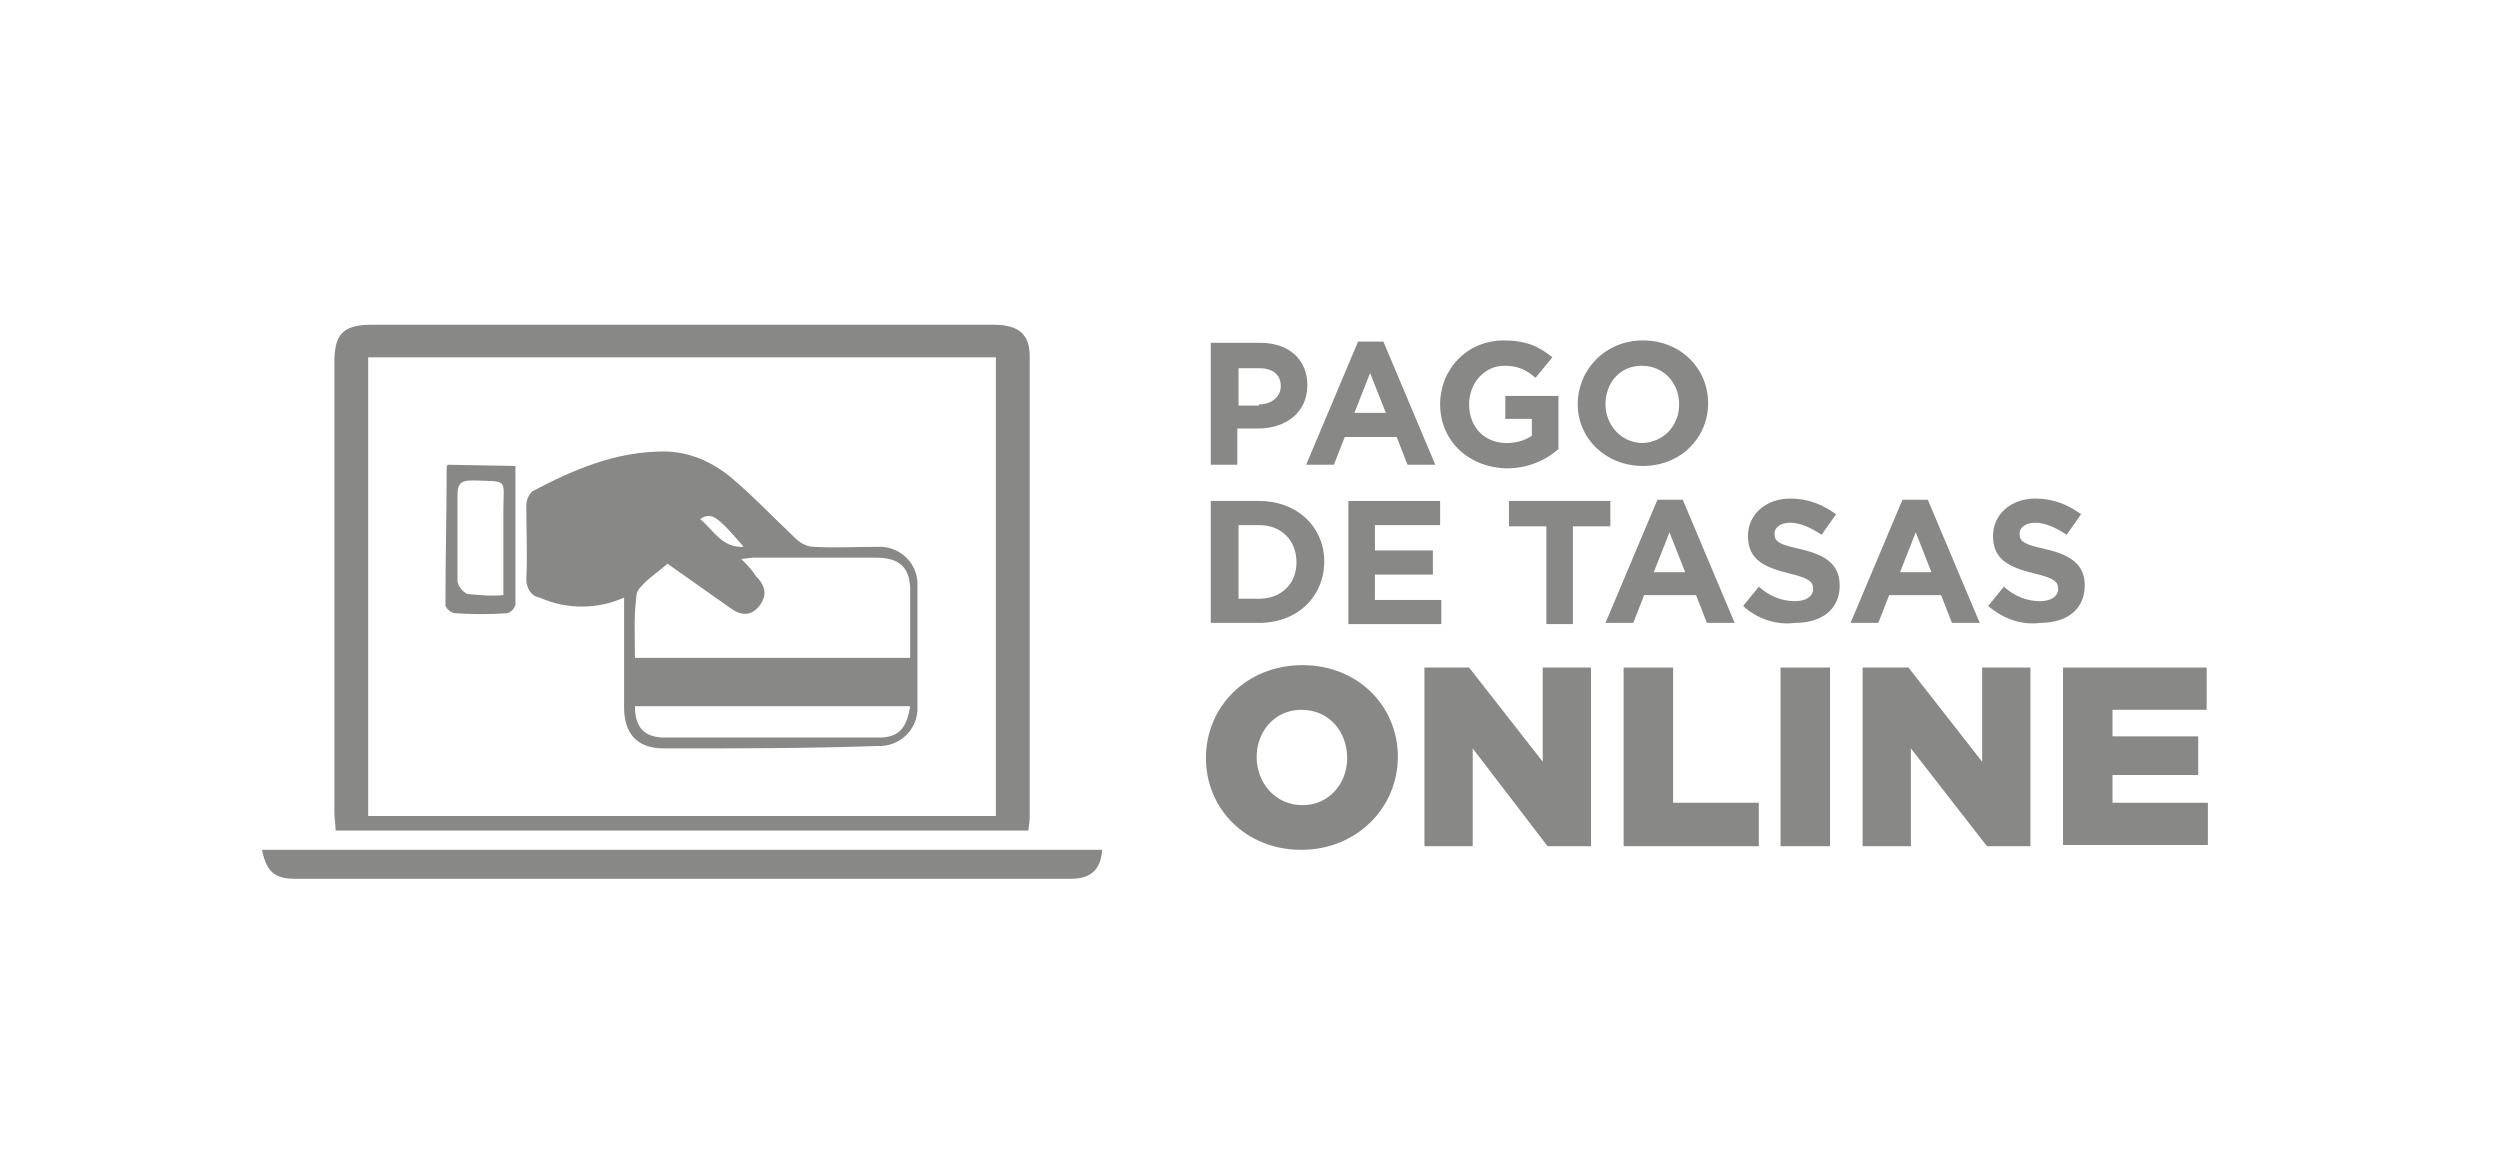 <?xml version="1.0" encoding="utf-8"?>
<!-- Generator: Adobe Illustrator 23.0.3, SVG Export Plug-In . SVG Version: 6.00 Build 0)  -->
<svg version="1.1" id="Capa_1" xmlns="http://www.w3.org/2000/svg" xmlns:xlink="http://www.w3.org/1999/xlink" x="0px" y="0px"
	 viewBox="0 0 207.1 97.4" style="enable-background:new 0 0 207.1 97.4;" xml:space="preserve">
<style type="text/css">
	.st0{fill:#888887;}
</style>
<title>WEB RESPONSIVE</title>
<path class="st0" d="M59.6,41.7c0.4,0,1.4-0.3,1.2-0.7c-0.3-0.5-0.9-0.7-1.4-0.5c-0.4,0.1-0.5,0.4-0.4,0.6
	C59,41.4,59.3,41.6,59.6,41.7z"/>
<path class="st0" d="M85.2,68.8H27.8c0-0.5-0.1-1-0.1-1.5c0-12.4,0-24.9,0-37.3c0-2.3,0.7-3.1,3.1-3.1h51.5c2.1,0,3,0.8,3,2.6
	c0,12.8,0,25.5,0,38.3C85.3,68.1,85.2,68.4,85.2,68.8z M82.5,29.6h-52v38h52V29.6z"/>
<path class="st0" d="M21.7,70.4h69.6c-0.1,1.6-0.9,2.4-2.6,2.4c-7.9,0-15.7,0-23.6,0H24.5C22.8,72.8,22.1,72.3,21.7,70.4z"/>
<path class="st0" d="M51.7,49.5c-2.2,1-4.8,1-7,0c-0.7-0.1-1.1-0.8-1.1-1.5c0.1-2,0-4.1,0-6.1c0-0.5,0.2-0.9,0.5-1.2
	c3.4-1.8,6.9-3.3,10.9-3.3c2,0,3.9,0.8,5.5,2.1c1.9,1.6,3.6,3.4,5.4,5.1c0.4,0.4,1,0.7,1.5,0.7c1.8,0.1,3.5,0,5.3,0
	c1.7-0.1,3.2,1.2,3.3,2.9c0,0.1,0,0.3,0,0.4c0,3.3,0,6.6,0,9.9c0.1,1.7-1.2,3.2-3,3.3c-0.1,0-0.2,0-0.4,0C66.9,62,61,62,55,62
	c-2.2,0-3.3-1.2-3.3-3.4C51.7,55.6,51.7,52.6,51.7,49.5z M52.6,54.5h22.8c0-1.9,0-3.8,0-5.6c0-1.9-0.9-2.7-2.8-2.7
	c-3.4,0-6.8,0-10.2,0c-0.3,0-0.7,0.1-1,0.1c0.5,0.5,0.9,0.9,1.2,1.4c0.8,0.8,1,1.6,0.3,2.5c-0.7,0.9-1.6,0.8-2.5,0.1
	c-1.7-1.2-3.4-2.4-5.1-3.6c-0.8,0.7-1.6,1.2-2.2,1.9c-0.3,0.3-0.4,0.6-0.4,1C52.5,51.2,52.6,52.8,52.6,54.5z M75.4,58.5H52.6
	c0,1.8,0.8,2.6,2.5,2.6c5.9,0,11.8,0,17.7,0C74.4,61.1,75.1,60.4,75.4,58.5z M61.6,45.3c-2.2-2.6-2.7-2.9-3.6-2.3
	C59.1,43.9,59.8,45.4,61.6,45.3z"/>
<path class="st0" d="M42.7,38.6c0,3.9,0,7.7,0,11.5c-0.1,0.3-0.3,0.6-0.7,0.7c-1.4,0.1-2.9,0.1-4.3,0c-0.3,0-0.8-0.4-0.8-0.7
	c0-3.8,0.1-7.6,0.1-11.4c0,0,0-0.1,0.1-0.2L42.7,38.6z M41.7,49.3c0-2.4,0-4.7,0-7c0-2.7,0.5-2.4-2.6-2.5c-0.8,0-1.2,0.2-1.2,1.1
	c0,2.4,0,4.9,0,7.3c0.1,0.4,0.4,0.8,0.8,1C39.7,49.3,40.7,49.4,41.7,49.3z"/>
<g>
	<path class="st0" d="M100.3,28.4h4.1c2.4,0,3.9,1.4,3.9,3.5v0c0,2.3-1.8,3.6-4.1,3.6h-1.7v3h-2.2V28.4z M104.3,33.5
		c1.1,0,1.8-0.7,1.8-1.5v0c0-1-0.7-1.5-1.8-1.5h-1.7v3.1H104.3z"/>
	<path class="st0" d="M112.5,28.3h2.1l4.3,10.2h-2.3l-0.9-2.3h-4.3l-0.9,2.3h-2.3L112.5,28.3z M114.8,34.2l-1.3-3.3l-1.3,3.3H114.8z
		"/>
	<path class="st0" d="M119.3,33.5L119.3,33.5c0-2.9,2.2-5.3,5.3-5.3c1.8,0,2.9,0.5,4,1.4l-1.4,1.7c-0.8-0.7-1.5-1-2.6-1
		c-1.6,0-2.9,1.4-2.9,3.2v0c0,1.9,1.3,3.2,3.1,3.2c0.8,0,1.5-0.2,2.1-0.6v-1.4h-2.2v-1.9h4.4v4.4c-1,0.9-2.5,1.6-4.3,1.6
		C121.5,38.7,119.3,36.4,119.3,33.5z"/>
	<path class="st0" d="M130.7,33.5L130.7,33.5c0-2.9,2.3-5.3,5.4-5.3s5.4,2.3,5.4,5.2v0c0,2.9-2.3,5.2-5.4,5.2S130.7,36.3,130.7,33.5
		z M139.1,33.5L139.1,33.5c0-1.8-1.3-3.2-3.1-3.2s-3,1.4-3,3.2v0c0,1.7,1.3,3.2,3.1,3.2C137.9,36.6,139.1,35.2,139.1,33.5z"/>
	<path class="st0" d="M100.3,41.5h4c3.2,0,5.4,2.2,5.4,5v0c0,2.9-2.2,5.1-5.4,5.1h-4V41.5z M104.3,49.6c1.8,0,3.1-1.2,3.1-3v0
		c0-1.8-1.2-3.1-3.1-3.1h-1.7v6.1H104.3z"/>
	<path class="st0" d="M111.7,41.5h7.6v2h-5.4v2.1h4.8v2h-4.8v2.1h5.5v2h-7.7V41.5z"/>
	<path class="st0" d="M128.1,43.6H125v-2.1h8.4v2.1h-3.1v8.1h-2.2V43.6z"/>
	<path class="st0" d="M137.3,41.4h2.1l4.3,10.2h-2.3l-0.9-2.3h-4.3l-0.9,2.3h-2.3L137.3,41.4z M139.6,47.4l-1.3-3.3l-1.3,3.3H139.6z
		"/>
	<path class="st0" d="M144.4,50.2l1.3-1.6c0.9,0.8,1.9,1.2,3,1.2c0.9,0,1.5-0.4,1.5-1v0c0-0.6-0.3-0.9-2-1.3c-2-0.5-3.4-1.1-3.4-3.1
		v0c0-1.8,1.5-3.1,3.5-3.1c1.5,0,2.7,0.5,3.8,1.3l-1.2,1.7c-0.9-0.6-1.8-1-2.6-1s-1.3,0.4-1.3,0.9v0c0,0.7,0.4,0.9,2.2,1.3
		c2.1,0.5,3.2,1.3,3.2,3v0c0,2-1.5,3.1-3.7,3.1C147.2,51.8,145.6,51.3,144.4,50.2z"/>
	<path class="st0" d="M157.6,41.4h2.1l4.3,10.2h-2.3l-0.9-2.3h-4.3l-0.9,2.3h-2.3L157.6,41.4z M160,47.4l-1.3-3.3l-1.3,3.3H160z"/>
	<path class="st0" d="M164.7,50.2l1.3-1.6c0.9,0.8,1.9,1.2,3,1.2c0.9,0,1.5-0.4,1.5-1v0c0-0.6-0.3-0.9-2-1.3c-2-0.5-3.4-1.1-3.4-3.1
		v0c0-1.8,1.5-3.1,3.5-3.1c1.5,0,2.7,0.5,3.8,1.3l-1.2,1.7c-0.9-0.6-1.8-1-2.6-1s-1.3,0.4-1.3,0.9v0c0,0.7,0.4,0.9,2.2,1.3
		c2.1,0.5,3.2,1.3,3.2,3v0c0,2-1.5,3.1-3.7,3.1C167.5,51.8,166,51.3,164.7,50.2z"/>
	<path class="st0" d="M99.9,62.8L99.9,62.8c0-4.3,3.4-7.7,8-7.7s7.9,3.4,7.9,7.6v0c0,4.2-3.4,7.7-8,7.7S99.9,67,99.9,62.8z
		 M111.6,62.8L111.6,62.8c0-2.2-1.5-4-3.8-4c-2.2,0-3.7,1.8-3.7,3.9v0c0,2.1,1.5,4,3.8,4C110.1,66.7,111.6,64.9,111.6,62.8z"/>
	<path class="st0" d="M117.9,55.3h3.8l6.1,7.8v-7.8h4v14.8h-3.6L122,62v8.1h-4V55.3z"/>
	<path class="st0" d="M134.5,55.3h4.1v11.2h7.1v3.6h-11.2V55.3z"/>
	<path class="st0" d="M147.5,55.3h4.1v14.8h-4.1V55.3z"/>
	<path class="st0" d="M154.3,55.3h3.8l6.1,7.8v-7.8h4v14.8h-3.6l-6.3-8.1v8.1h-4V55.3z"/>
	<path class="st0" d="M170.9,55.3h11.9v3.5h-7.8v2.2h7.1v3.2h-7.1v2.3h7.9v3.5h-12V55.3z"/>
</g>
</svg>

